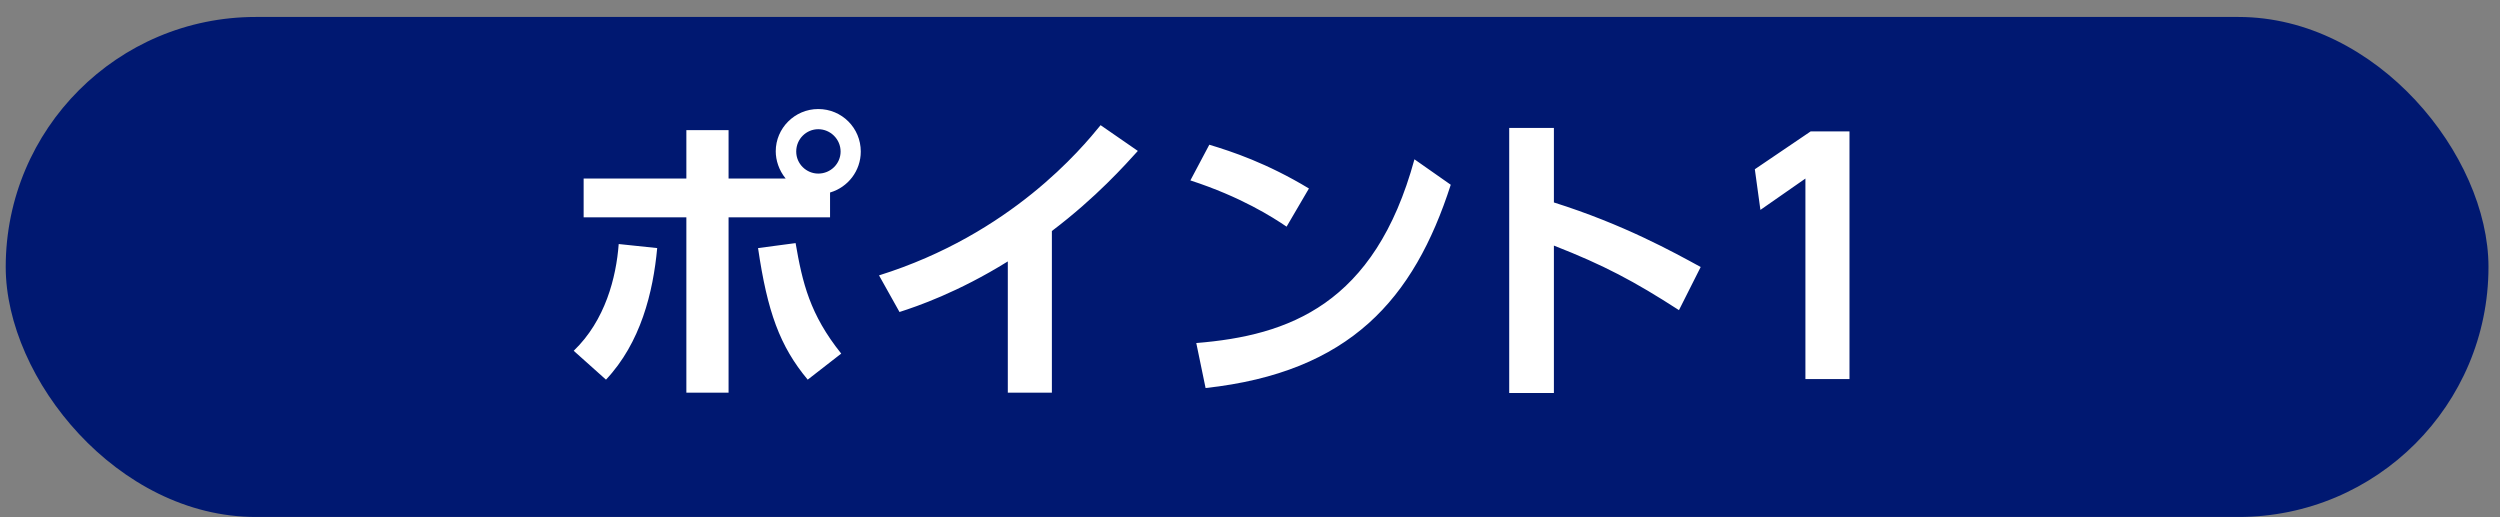 <svg width="145" height="30" viewBox="0 0 145 30" fill="none" xmlns="http://www.w3.org/2000/svg">
<rect x="0" y="0" width="145" height="30" fill="#808080" stroke="none"/>
<rect x="0.332" y="0.984" width="144" height="29" rx="14.5" fill="#001871"/>
<path d="M42.257 10.356H45.569C45.173 9.87 44.993 9.294 44.993 8.772C44.993 7.44 46.091 6.324 47.459 6.324C48.827 6.324 49.925 7.422 49.925 8.79C49.925 9.906 49.187 10.86 48.143 11.166V12.606H42.257V22.776H39.809V12.606H33.851V10.356H39.809V7.548H42.257V10.356ZM47.459 7.494C46.775 7.494 46.181 8.052 46.181 8.79C46.181 9.51 46.775 10.068 47.459 10.068C48.179 10.068 48.755 9.492 48.755 8.79C48.755 8.07 48.161 7.494 47.459 7.494ZM35.147 22.02L33.275 20.346C35.111 18.582 35.741 16.08 35.885 14.154L38.117 14.388C37.883 16.944 37.163 19.878 35.147 22.02ZM43.967 14.388L46.145 14.1C46.541 16.404 46.973 18.24 48.791 20.508L46.847 22.02C45.227 20.076 44.507 18.078 43.967 14.388ZM61.009 13.398V22.776H58.453V15.162C55.555 16.962 53.179 17.772 52.171 18.096L50.983 15.972C58.633 13.578 62.737 8.61 63.835 7.26L65.995 8.754C65.293 9.528 63.583 11.454 61.009 13.398ZM75.918 10.932L74.622 13.146C73.83 12.606 71.976 11.418 69.042 10.464L70.14 8.394C71.454 8.79 73.47 9.456 75.918 10.932ZM69.924 22.506L69.384 19.896C74.73 19.464 79.734 17.682 82.038 9.24L84.144 10.716C82.002 17.358 78.294 21.588 69.924 22.506ZM98.64 15.486L97.38 17.988C94.788 16.314 93.024 15.378 90.126 14.244V22.794H87.534V7.422H90.126V11.742C94.176 13.02 97.056 14.622 98.64 15.486ZM101.78 9.816L105.02 7.62H107.27V21.984H104.714V10.356L102.104 12.174L101.78 9.816Z" fill="white"/>
</svg>

